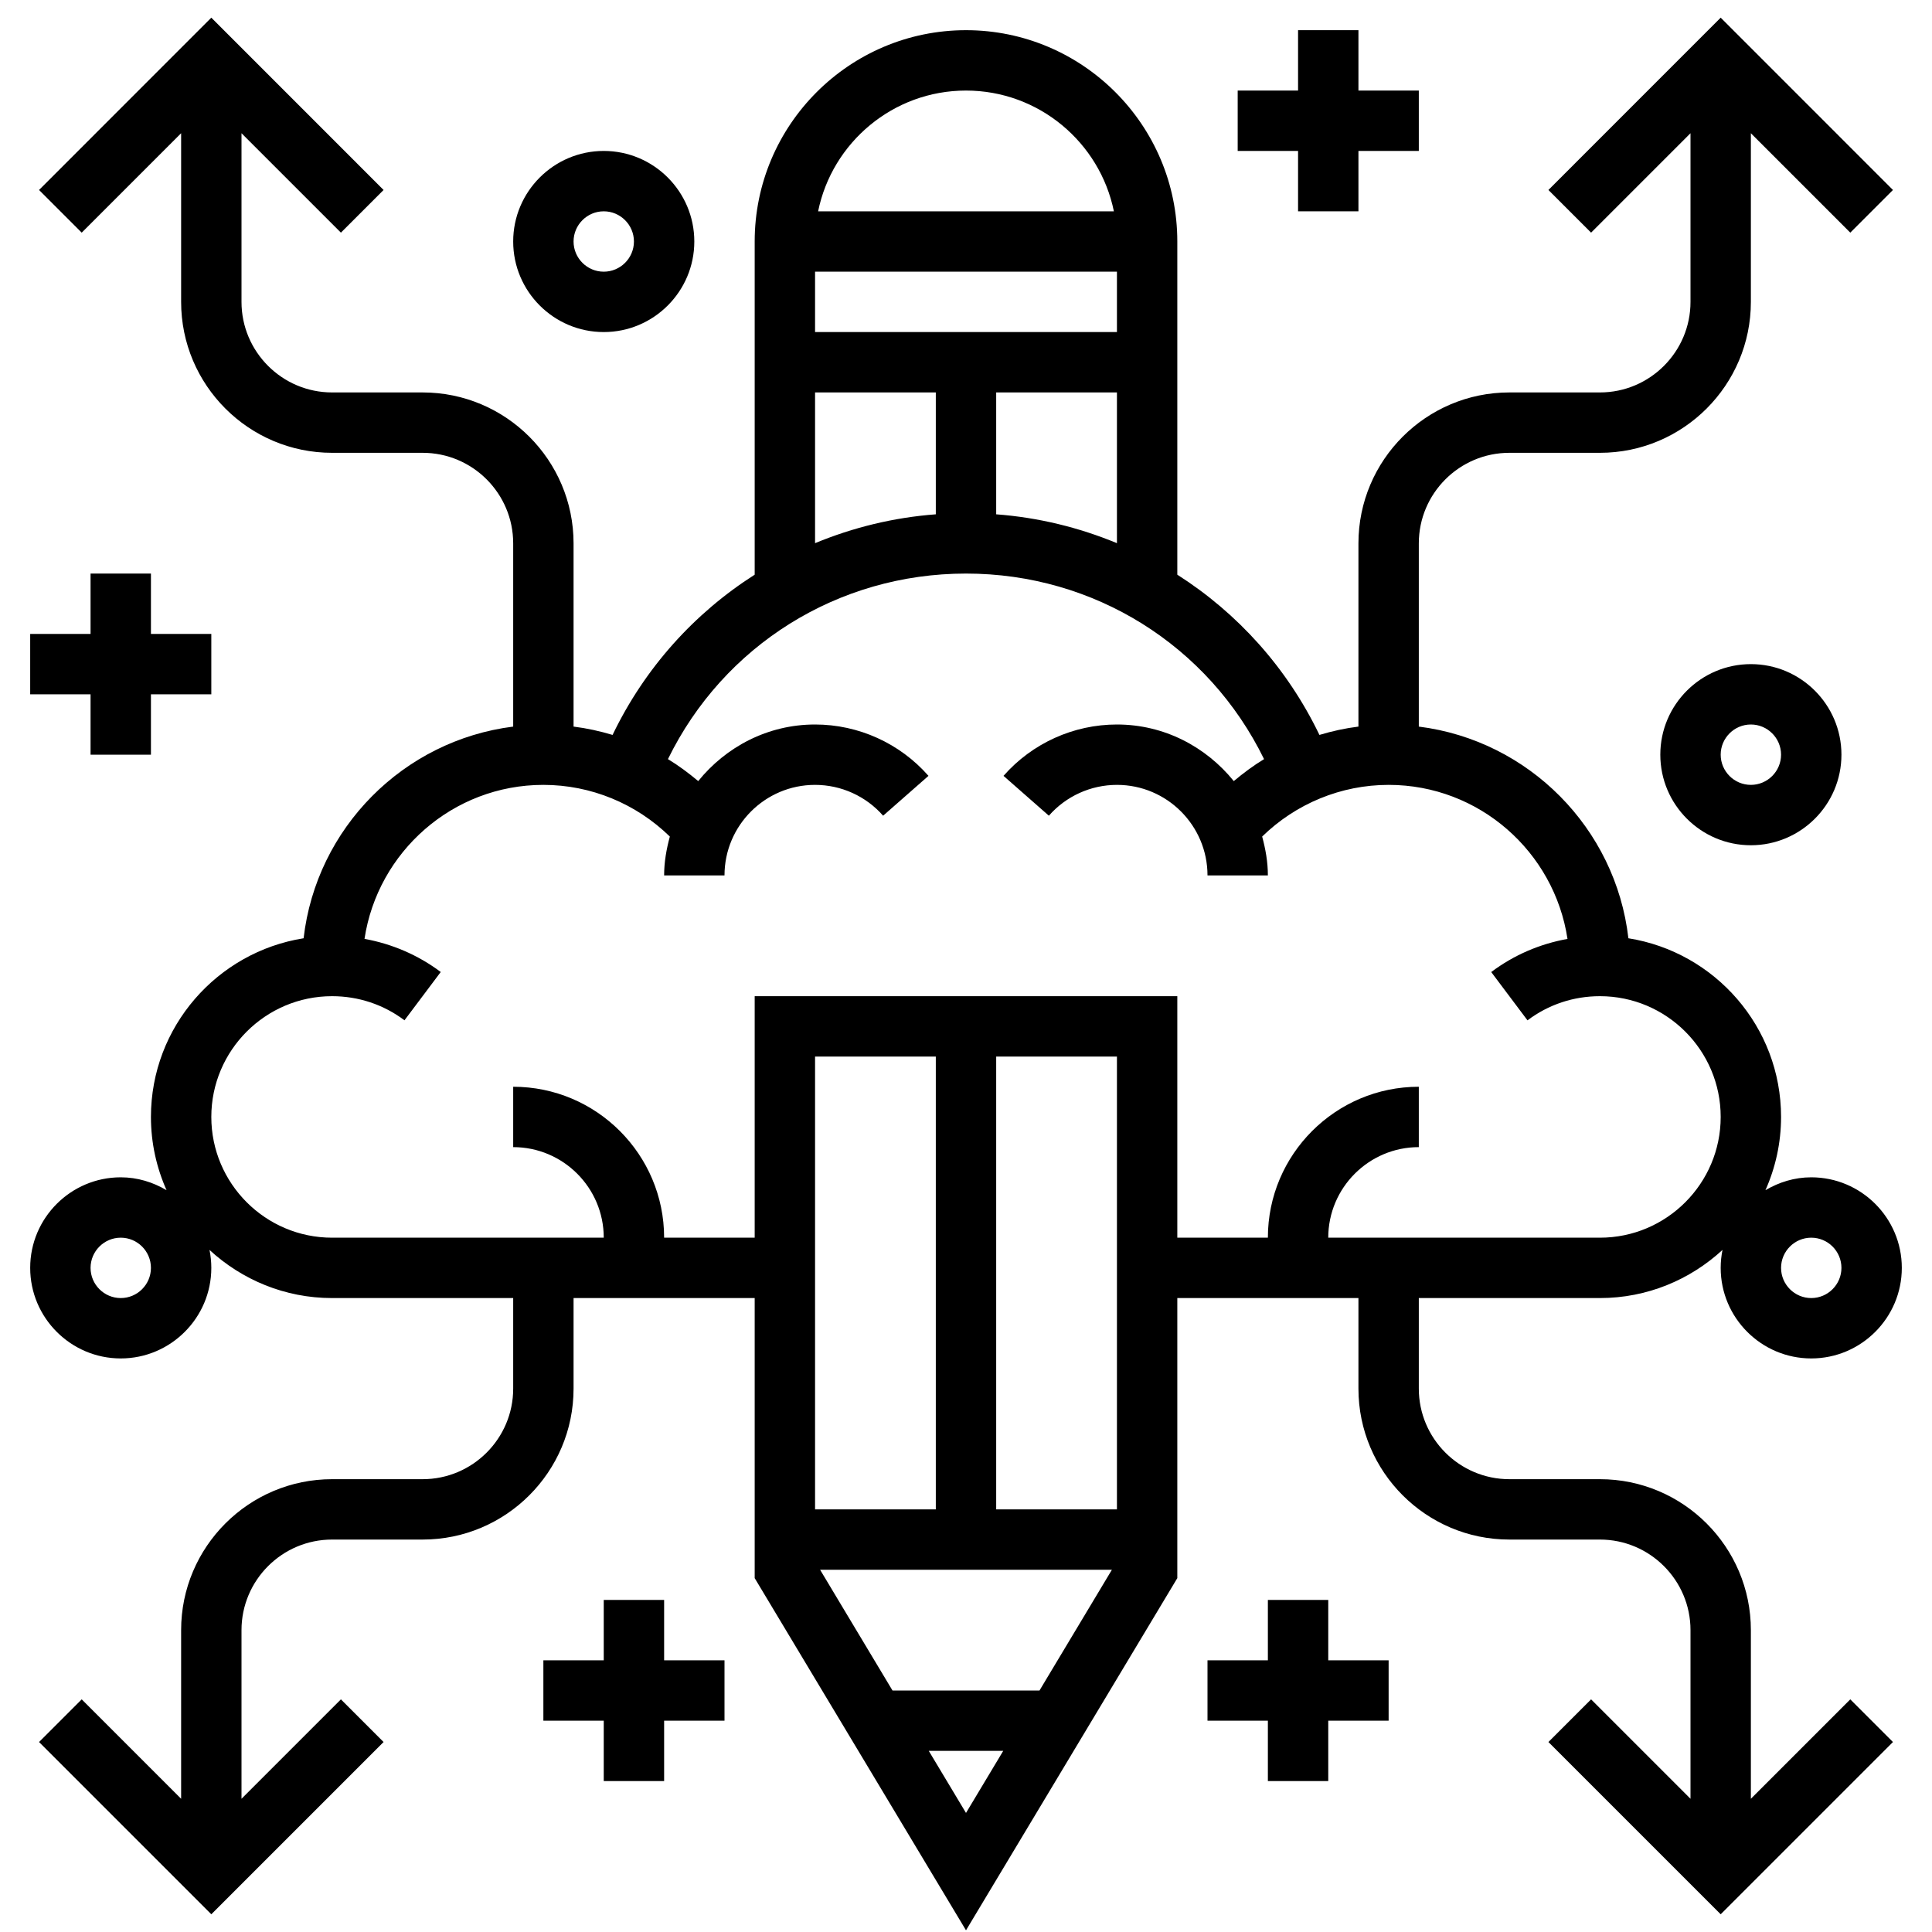 <svg width="48" height="48" viewBox="0 0 48 48" fill="none" xmlns="http://www.w3.org/2000/svg">
<g clip-path="url(#clip0_319_3546)">
<path d="M43.5 44.69V40.5C43.5 38.432 41.818 36.75 39.75 36.75H37.5C36.26 36.75 35.25 35.74 35.25 34.5V32.25H39.75C40.925 32.25 41.992 31.794 42.795 31.054C42.766 31.198 42.75 31.347 42.75 31.5C42.75 32.74 43.76 33.75 45 33.75C46.24 33.75 47.25 32.74 47.25 31.5C47.25 30.259 46.24 29.25 45 29.25C44.583 29.25 44.197 29.372 43.862 29.57C44.11 29.013 44.25 28.398 44.25 27.75C44.25 25.51 42.603 23.652 40.457 23.311C40.142 20.574 37.979 18.395 35.25 18.052V13.5C35.25 12.259 36.26 11.25 37.5 11.25H39.75C41.818 11.25 43.5 9.568 43.5 7.5V3.31L45.97 5.78L47.03 4.72L42.75 0.439L38.47 4.72L39.53 5.78L42 3.31V7.5C42 8.74 40.99 9.75 39.75 9.75H37.5C35.432 9.75 33.75 11.432 33.75 13.5V18.052C33.42 18.093 33.097 18.164 32.781 18.259C31.979 16.592 30.747 15.232 29.25 14.278V6C29.25 3.105 26.895 0.75 24 0.75C21.105 0.75 18.75 3.105 18.75 6V14.278C17.253 15.232 16.02 16.593 15.219 18.259C14.903 18.164 14.58 18.093 14.25 18.052V13.5C14.25 11.432 12.568 9.75 10.5 9.75H8.25C7.01 9.75 6 8.74 6 7.5V3.31L8.47 5.78L9.53 4.72L5.25 0.439L0.97 4.72L2.03 5.78L4.5 3.31V7.5C4.5 9.568 6.182 11.25 8.25 11.25H10.5C11.741 11.25 12.75 12.259 12.75 13.5V18.052C10.021 18.395 7.858 20.573 7.543 23.311C5.397 23.652 3.75 25.51 3.75 27.75C3.75 28.398 3.89 29.013 4.138 29.57C3.803 29.372 3.417 29.25 3 29.25C1.76 29.25 0.75 30.259 0.75 31.5C0.75 32.74 1.76 33.75 3 33.75C4.24 33.75 5.25 32.74 5.25 31.5C5.25 31.347 5.234 31.198 5.205 31.054C6.008 31.794 7.075 32.25 8.25 32.25H12.75V34.5C12.75 35.74 11.741 36.75 10.5 36.75H8.25C6.182 36.75 4.5 38.432 4.5 40.5V44.69L2.03 42.22L0.97 43.28L5.25 47.56L9.53 43.28L8.47 42.22L6 44.69V40.5C6 39.26 7.01 38.25 8.25 38.25H10.5C12.568 38.25 14.25 36.568 14.25 34.5V32.25H18.75V39.208L24 47.958L29.25 39.208V32.25H33.75V34.5C33.75 36.568 35.432 38.25 37.5 38.25H39.75C40.99 38.25 42 39.26 42 40.5V44.69L39.53 42.22L38.47 43.28L42.75 47.56L47.03 43.28L45.97 42.22L43.5 44.69ZM45 30.75C45.413 30.75 45.75 31.087 45.75 31.5C45.75 31.913 45.413 32.25 45 32.25C44.587 32.25 44.25 31.913 44.25 31.5C44.25 31.087 44.587 30.75 45 30.75ZM24.75 12.778V9.75H27.75V13.495C26.809 13.105 25.801 12.857 24.75 12.778ZM27.75 6.75V8.25H20.25V6.75H27.75ZM24 2.25C25.811 2.25 27.326 3.541 27.674 5.25H20.326C20.674 3.541 22.189 2.25 24 2.25ZM20.25 9.75H23.25V12.778C22.199 12.857 21.191 13.105 20.25 13.495V9.75ZM3 32.25C2.587 32.25 2.25 31.913 2.25 31.5C2.25 31.087 2.587 30.75 3 30.75C3.413 30.75 3.75 31.087 3.75 31.5C3.75 31.913 3.413 32.25 3 32.25ZM27.75 37.5H24.75V26.25H27.75V37.5ZM20.375 39H27.625L25.826 42H22.174L20.375 39ZM23.25 37.5H20.25V26.25H23.25V37.5ZM23.075 43.5H24.925L24 45.042L23.075 43.5ZM31.5 30.75H29.25V24.75H18.75V30.75H16.5C16.5 28.682 14.818 27 12.75 27V28.5C13.991 28.5 15 29.509 15 30.75H8.25C6.596 30.75 5.25 29.404 5.25 27.75C5.25 26.096 6.596 24.75 8.25 24.75C8.905 24.75 9.528 24.957 10.049 25.349L10.95 24.149C10.384 23.725 9.739 23.45 9.056 23.326C9.383 21.165 11.248 19.5 13.5 19.5C14.681 19.5 15.804 19.966 16.642 20.784C16.558 21.095 16.5 21.414 16.5 21.75H18C18 20.509 19.009 19.5 20.25 19.5C20.897 19.5 21.514 19.779 21.941 20.266L23.068 19.276C22.355 18.465 21.328 18 20.25 18C19.073 18 18.035 18.556 17.347 19.406C17.108 19.206 16.859 19.02 16.595 18.86C17.975 16.039 20.813 14.25 24 14.25C27.187 14.25 30.025 16.039 31.405 18.86C31.141 19.02 30.892 19.206 30.653 19.406C29.965 18.556 28.927 18 27.75 18C26.672 18 25.645 18.465 24.932 19.276L26.059 20.266C26.486 19.779 27.103 19.5 27.75 19.5C28.991 19.5 30 20.509 30 21.75H31.5C31.5 21.414 31.442 21.095 31.358 20.784C32.196 19.966 33.319 19.5 34.5 19.5C36.752 19.5 38.617 21.165 38.944 23.327C38.26 23.45 37.615 23.725 37.049 24.15L37.95 25.35C38.472 24.957 39.094 24.75 39.75 24.75C41.404 24.75 42.75 26.096 42.75 27.75C42.75 29.404 41.404 30.75 39.75 30.75H33C33 29.509 34.01 28.5 35.25 28.5V27C33.182 27 31.5 28.682 31.5 30.75Z" fill="black"/>
<path d="M16.5 39.75H15V41.25H13.5V42.75H15V44.25H16.5V42.75H18V41.25H16.5V39.75Z" fill="black"/>
<path d="M2.25 18.75H3.75V17.25H5.25V15.75H3.75V14.25H2.25V15.75H0.75V17.25H2.25V18.75Z" fill="black"/>
<path d="M32.25 5.25H33.75V3.75H35.25V2.25H33.75V0.75H32.25V2.25H30.75V3.75H32.25V5.25Z" fill="black"/>
<path d="M33 39.75H31.5V41.25H30V42.75H31.5V44.25H33V42.75H34.5V41.25H33V39.75Z" fill="black"/>
<path d="M41.25 18.75C41.25 19.991 42.26 21 43.5 21C44.74 21 45.75 19.991 45.75 18.75C45.75 17.509 44.74 16.5 43.5 16.5C42.26 16.5 41.25 17.509 41.25 18.75ZM44.25 18.75C44.25 19.163 43.913 19.5 43.5 19.5C43.087 19.5 42.75 19.163 42.75 18.75C42.75 18.337 43.087 18 43.5 18C43.913 18 44.25 18.337 44.25 18.75Z" fill="black"/>
<path d="M15 8.25C16.241 8.25 17.25 7.24 17.25 6C17.25 4.76 16.241 3.75 15 3.75C13.759 3.75 12.75 4.76 12.75 6C12.75 7.24 13.759 8.25 15 8.25ZM15 5.25C15.413 5.25 15.75 5.587 15.75 6C15.75 6.413 15.413 6.75 15 6.75C14.587 6.75 14.25 6.413 14.25 6C14.25 5.587 14.587 5.25 15 5.25Z" fill="black"/>
</g>
<defs>
<clipPath id="clip0_319_3546">
<rect width="48" height="48" fill="white"/>
</clipPath>
</defs>
</svg>
